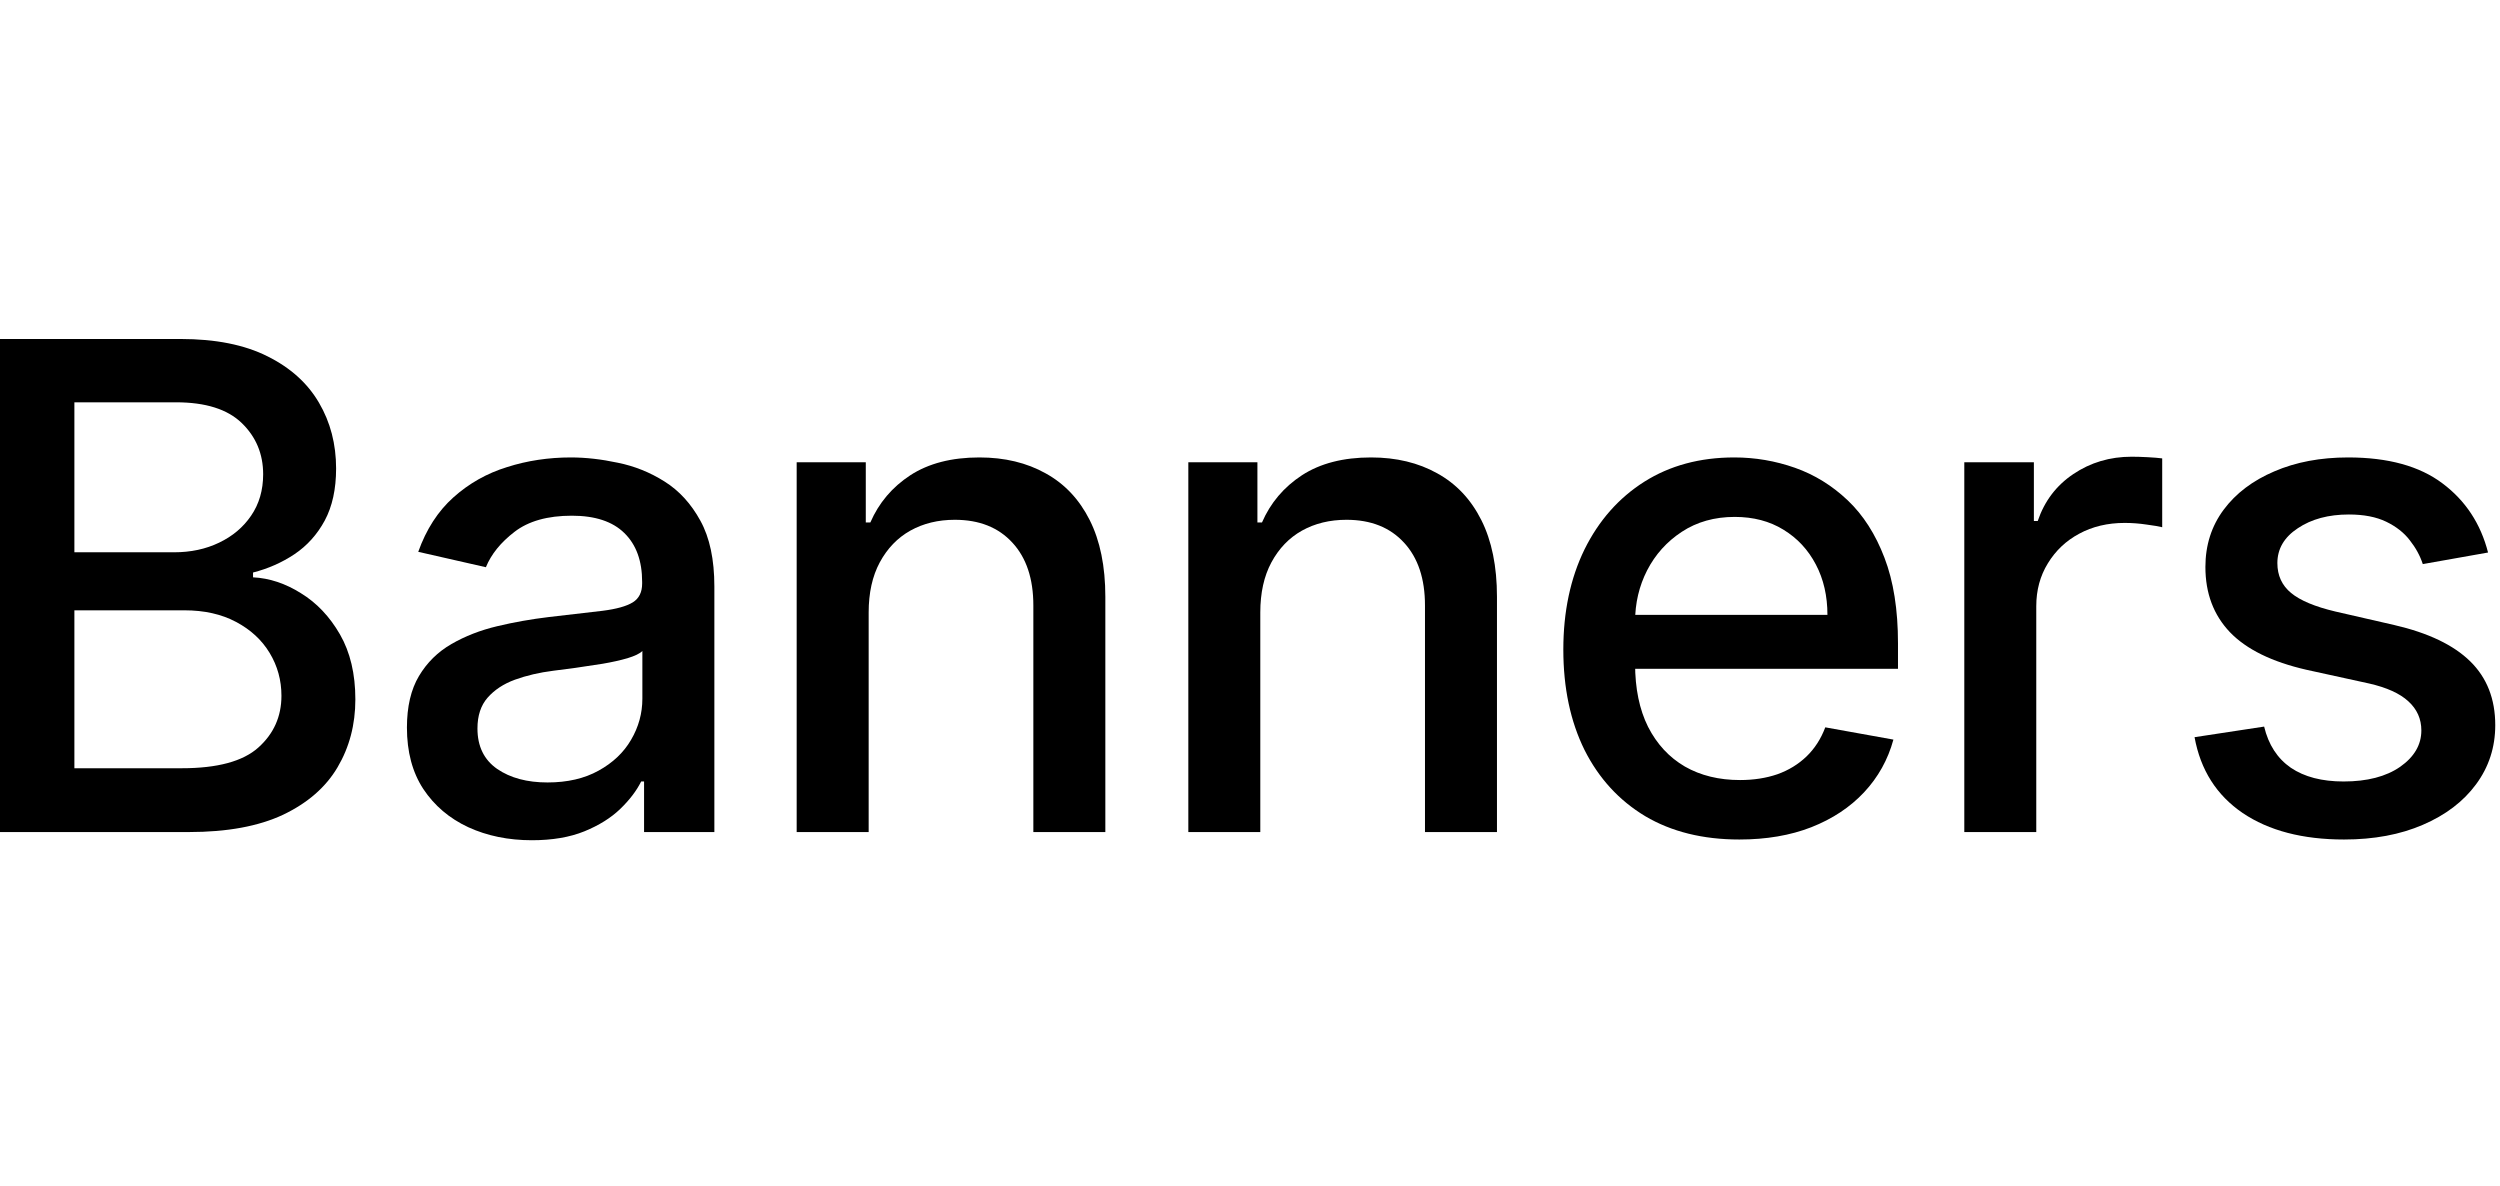 <?xml version="1.0" encoding="utf-8"?>
<svg xmlns="http://www.w3.org/2000/svg" fill="none" height="100%" overflow="visible" preserveAspectRatio="none" style="display: block;" viewBox="0 0 118 56" width="100%">
<g id="Banners">
<g id="Banners_2">
<path d="M117.436 26.079L114.356 26.625C114.227 26.231 114.023 25.856 113.742 25.5C113.47 25.144 113.098 24.852 112.629 24.625C112.159 24.398 111.572 24.284 110.867 24.284C109.905 24.284 109.102 24.5 108.458 24.932C107.814 25.356 107.492 25.905 107.492 26.579C107.492 27.163 107.708 27.633 108.14 27.989C108.572 28.345 109.269 28.636 110.231 28.864L113.004 29.5C114.61 29.871 115.807 30.443 116.595 31.216C117.383 31.989 117.776 32.992 117.776 34.227C117.776 35.273 117.473 36.205 116.867 37.023C116.269 37.833 115.432 38.47 114.356 38.932C113.288 39.394 112.049 39.625 110.64 39.625C108.686 39.625 107.091 39.208 105.856 38.375C104.621 37.534 103.864 36.341 103.583 34.795L106.867 34.295C107.072 35.151 107.492 35.799 108.129 36.239C108.765 36.67 109.595 36.886 110.617 36.886C111.731 36.886 112.621 36.655 113.288 36.193C113.955 35.724 114.288 35.151 114.288 34.477C114.288 33.932 114.083 33.474 113.674 33.102C113.273 32.731 112.655 32.451 111.822 32.261L108.867 31.614C107.239 31.242 106.034 30.651 105.254 29.841C104.481 29.03 104.095 28.004 104.095 26.761C104.095 25.731 104.383 24.829 104.958 24.057C105.534 23.284 106.33 22.682 107.345 22.25C108.36 21.811 109.523 21.591 110.833 21.591C112.72 21.591 114.205 22 115.288 22.818C116.371 23.629 117.087 24.716 117.436 26.079Z" fill="#8D8D93" id="Vector" style="fill:#8D8D93;fill:color(display-p3 0.553 0.553 0.577);fill-opacity:1;"/>
<path d="M92.715 39.273V21.818H95.999V24.591H96.181C96.499 23.651 97.059 22.913 97.862 22.375C98.673 21.829 99.59 21.557 100.613 21.557C100.825 21.557 101.075 21.564 101.363 21.579C101.658 21.595 101.889 21.614 102.056 21.636V24.886C101.919 24.849 101.677 24.807 101.328 24.761C100.98 24.708 100.631 24.682 100.283 24.682C99.48 24.682 98.764 24.852 98.135 25.193C97.514 25.526 97.022 25.992 96.658 26.591C96.294 27.182 96.112 27.856 96.112 28.614V39.273H92.715Z" fill="#8D8D93" id="Vector_2" style="fill:#8D8D93;fill:color(display-p3 0.553 0.553 0.577);fill-opacity:1;"/>
<path d="M82.096 39.625C80.377 39.625 78.895 39.258 77.653 38.523C76.418 37.78 75.464 36.739 74.789 35.398C74.123 34.049 73.789 32.47 73.789 30.659C73.789 28.871 74.123 27.296 74.789 25.932C75.464 24.568 76.403 23.504 77.608 22.739C78.82 21.974 80.236 21.591 81.858 21.591C82.843 21.591 83.797 21.754 84.721 22.079C85.645 22.405 86.475 22.917 87.21 23.614C87.945 24.311 88.524 25.216 88.948 26.329C89.373 27.436 89.585 28.78 89.585 30.364V31.568H75.71V29.023H86.255C86.255 28.129 86.073 27.337 85.71 26.648C85.346 25.951 84.835 25.401 84.176 25C83.524 24.599 82.759 24.398 81.88 24.398C80.926 24.398 80.093 24.633 79.38 25.102C78.676 25.564 78.13 26.171 77.744 26.921C77.365 27.663 77.176 28.47 77.176 29.341V31.329C77.176 32.496 77.38 33.489 77.789 34.307C78.206 35.125 78.786 35.75 79.528 36.182C80.27 36.606 81.138 36.818 82.13 36.818C82.774 36.818 83.361 36.727 83.892 36.545C84.422 36.356 84.88 36.076 85.267 35.705C85.653 35.333 85.948 34.875 86.153 34.33L89.369 34.909C89.111 35.856 88.649 36.686 87.983 37.398C87.323 38.102 86.494 38.651 85.494 39.045C84.502 39.432 83.369 39.625 82.096 39.625Z" fill="#8D8D93" id="Vector_3" style="fill:#8D8D93;fill:color(display-p3 0.553 0.553 0.577);fill-opacity:1;"/>
<path d="M59.486 28.909V39.273H56.089V21.818H59.35V24.659H59.566C59.967 23.735 60.596 22.992 61.452 22.432C62.316 21.871 63.403 21.591 64.713 21.591C65.903 21.591 66.945 21.841 67.838 22.341C68.733 22.833 69.426 23.568 69.918 24.546C70.41 25.523 70.657 26.731 70.657 28.171V39.273H67.259V28.579C67.259 27.314 66.929 26.326 66.27 25.614C65.611 24.894 64.706 24.534 63.554 24.534C62.767 24.534 62.066 24.704 61.452 25.046C60.846 25.386 60.365 25.886 60.009 26.546C59.66 27.197 59.486 27.985 59.486 28.909Z" fill="#8D8D93" id="Vector_4" style="fill:#8D8D93;fill:color(display-p3 0.553 0.553 0.577);fill-opacity:1;"/>
<path d="M41.001 28.909V39.273H37.603V21.818H40.865V24.659H41.081C41.482 23.735 42.111 22.992 42.967 22.432C43.831 21.871 44.918 21.591 46.228 21.591C47.418 21.591 48.46 21.841 49.353 22.341C50.248 22.833 50.941 23.568 51.433 24.546C51.925 25.523 52.172 26.731 52.172 28.171V39.273H48.774V28.579C48.774 27.314 48.444 26.326 47.785 25.614C47.126 24.894 46.221 24.534 45.069 24.534C44.282 24.534 43.581 24.704 42.967 25.046C42.361 25.386 41.88 25.886 41.524 26.546C41.175 27.197 41.001 27.985 41.001 28.909Z" fill="#8D8D93" id="Vector_5" style="fill:#8D8D93;fill:color(display-p3 0.553 0.553 0.577);fill-opacity:1;"/>
<path d="M25.104 39.659C23.998 39.659 22.998 39.455 22.104 39.045C21.21 38.629 20.502 38.026 19.979 37.239C19.464 36.451 19.207 35.485 19.207 34.341C19.207 33.356 19.396 32.545 19.775 31.909C20.154 31.273 20.665 30.769 21.309 30.398C21.953 30.026 22.672 29.746 23.468 29.557C24.263 29.367 25.074 29.224 25.9 29.125C26.945 29.004 27.794 28.905 28.445 28.829C29.097 28.746 29.57 28.614 29.866 28.432C30.161 28.25 30.309 27.954 30.309 27.546V27.466C30.309 26.474 30.029 25.704 29.468 25.159C28.915 24.614 28.089 24.341 26.991 24.341C25.847 24.341 24.945 24.595 24.286 25.102C23.635 25.602 23.184 26.159 22.934 26.773L19.741 26.046C20.119 24.985 20.672 24.129 21.4 23.477C22.135 22.818 22.979 22.341 23.934 22.046C24.888 21.742 25.892 21.591 26.945 21.591C27.642 21.591 28.381 21.674 29.161 21.841C29.949 22 30.684 22.296 31.366 22.727C32.055 23.159 32.62 23.776 33.059 24.579C33.498 25.375 33.718 26.409 33.718 27.682V39.273H30.4V36.886H30.263C30.044 37.326 29.714 37.758 29.275 38.182C28.835 38.606 28.271 38.958 27.582 39.239C26.892 39.519 26.066 39.659 25.104 39.659ZM25.843 36.932C26.782 36.932 27.585 36.746 28.252 36.375C28.926 36.004 29.438 35.519 29.786 34.92C30.142 34.314 30.32 33.667 30.32 32.977V30.727C30.199 30.849 29.964 30.962 29.616 31.068C29.275 31.167 28.885 31.254 28.445 31.329C28.006 31.398 27.578 31.462 27.161 31.523C26.744 31.576 26.396 31.621 26.116 31.659C25.457 31.742 24.854 31.883 24.309 32.08C23.771 32.276 23.339 32.561 23.013 32.932C22.695 33.295 22.536 33.78 22.536 34.386C22.536 35.227 22.847 35.864 23.468 36.295C24.089 36.72 24.881 36.932 25.843 36.932Z" fill="#8D8D93" id="Vector_6" style="fill:#8D8D93;fill:color(display-p3 0.553 0.553 0.577);fill-opacity:1;"/>
<path d="M0 39.273V16H8.523C10.174 16 11.542 16.273 12.625 16.818C13.708 17.356 14.519 18.087 15.057 19.011C15.595 19.928 15.864 20.962 15.864 22.114C15.864 23.083 15.686 23.901 15.329 24.568C14.973 25.227 14.496 25.758 13.898 26.159C13.307 26.553 12.655 26.841 11.943 27.023V27.25C12.716 27.288 13.47 27.538 14.204 28C14.947 28.454 15.561 29.102 16.046 29.943C16.53 30.784 16.773 31.807 16.773 33.011C16.773 34.201 16.492 35.269 15.932 36.216C15.379 37.155 14.523 37.901 13.364 38.455C12.204 39 10.723 39.273 8.92 39.273H0ZM3.511 36.261H8.58C10.261 36.261 11.466 35.936 12.193 35.284C12.921 34.633 13.284 33.818 13.284 32.841C13.284 32.106 13.098 31.432 12.727 30.818C12.356 30.204 11.826 29.716 11.136 29.352C10.454 28.989 9.644 28.807 8.705 28.807H3.511V36.261ZM3.511 26.068H8.216C9.004 26.068 9.712 25.917 10.341 25.614C10.977 25.311 11.481 24.886 11.852 24.341C12.231 23.788 12.421 23.136 12.421 22.386C12.421 21.424 12.083 20.617 11.409 19.966C10.735 19.314 9.701 18.989 8.307 18.989H3.511V26.068Z" fill="#8D8D93" id="Vector_7" style="fill:#8D8D93;fill:color(display-p3 0.553 0.553 0.577);fill-opacity:1;"/>
</g>
</g>
</svg>